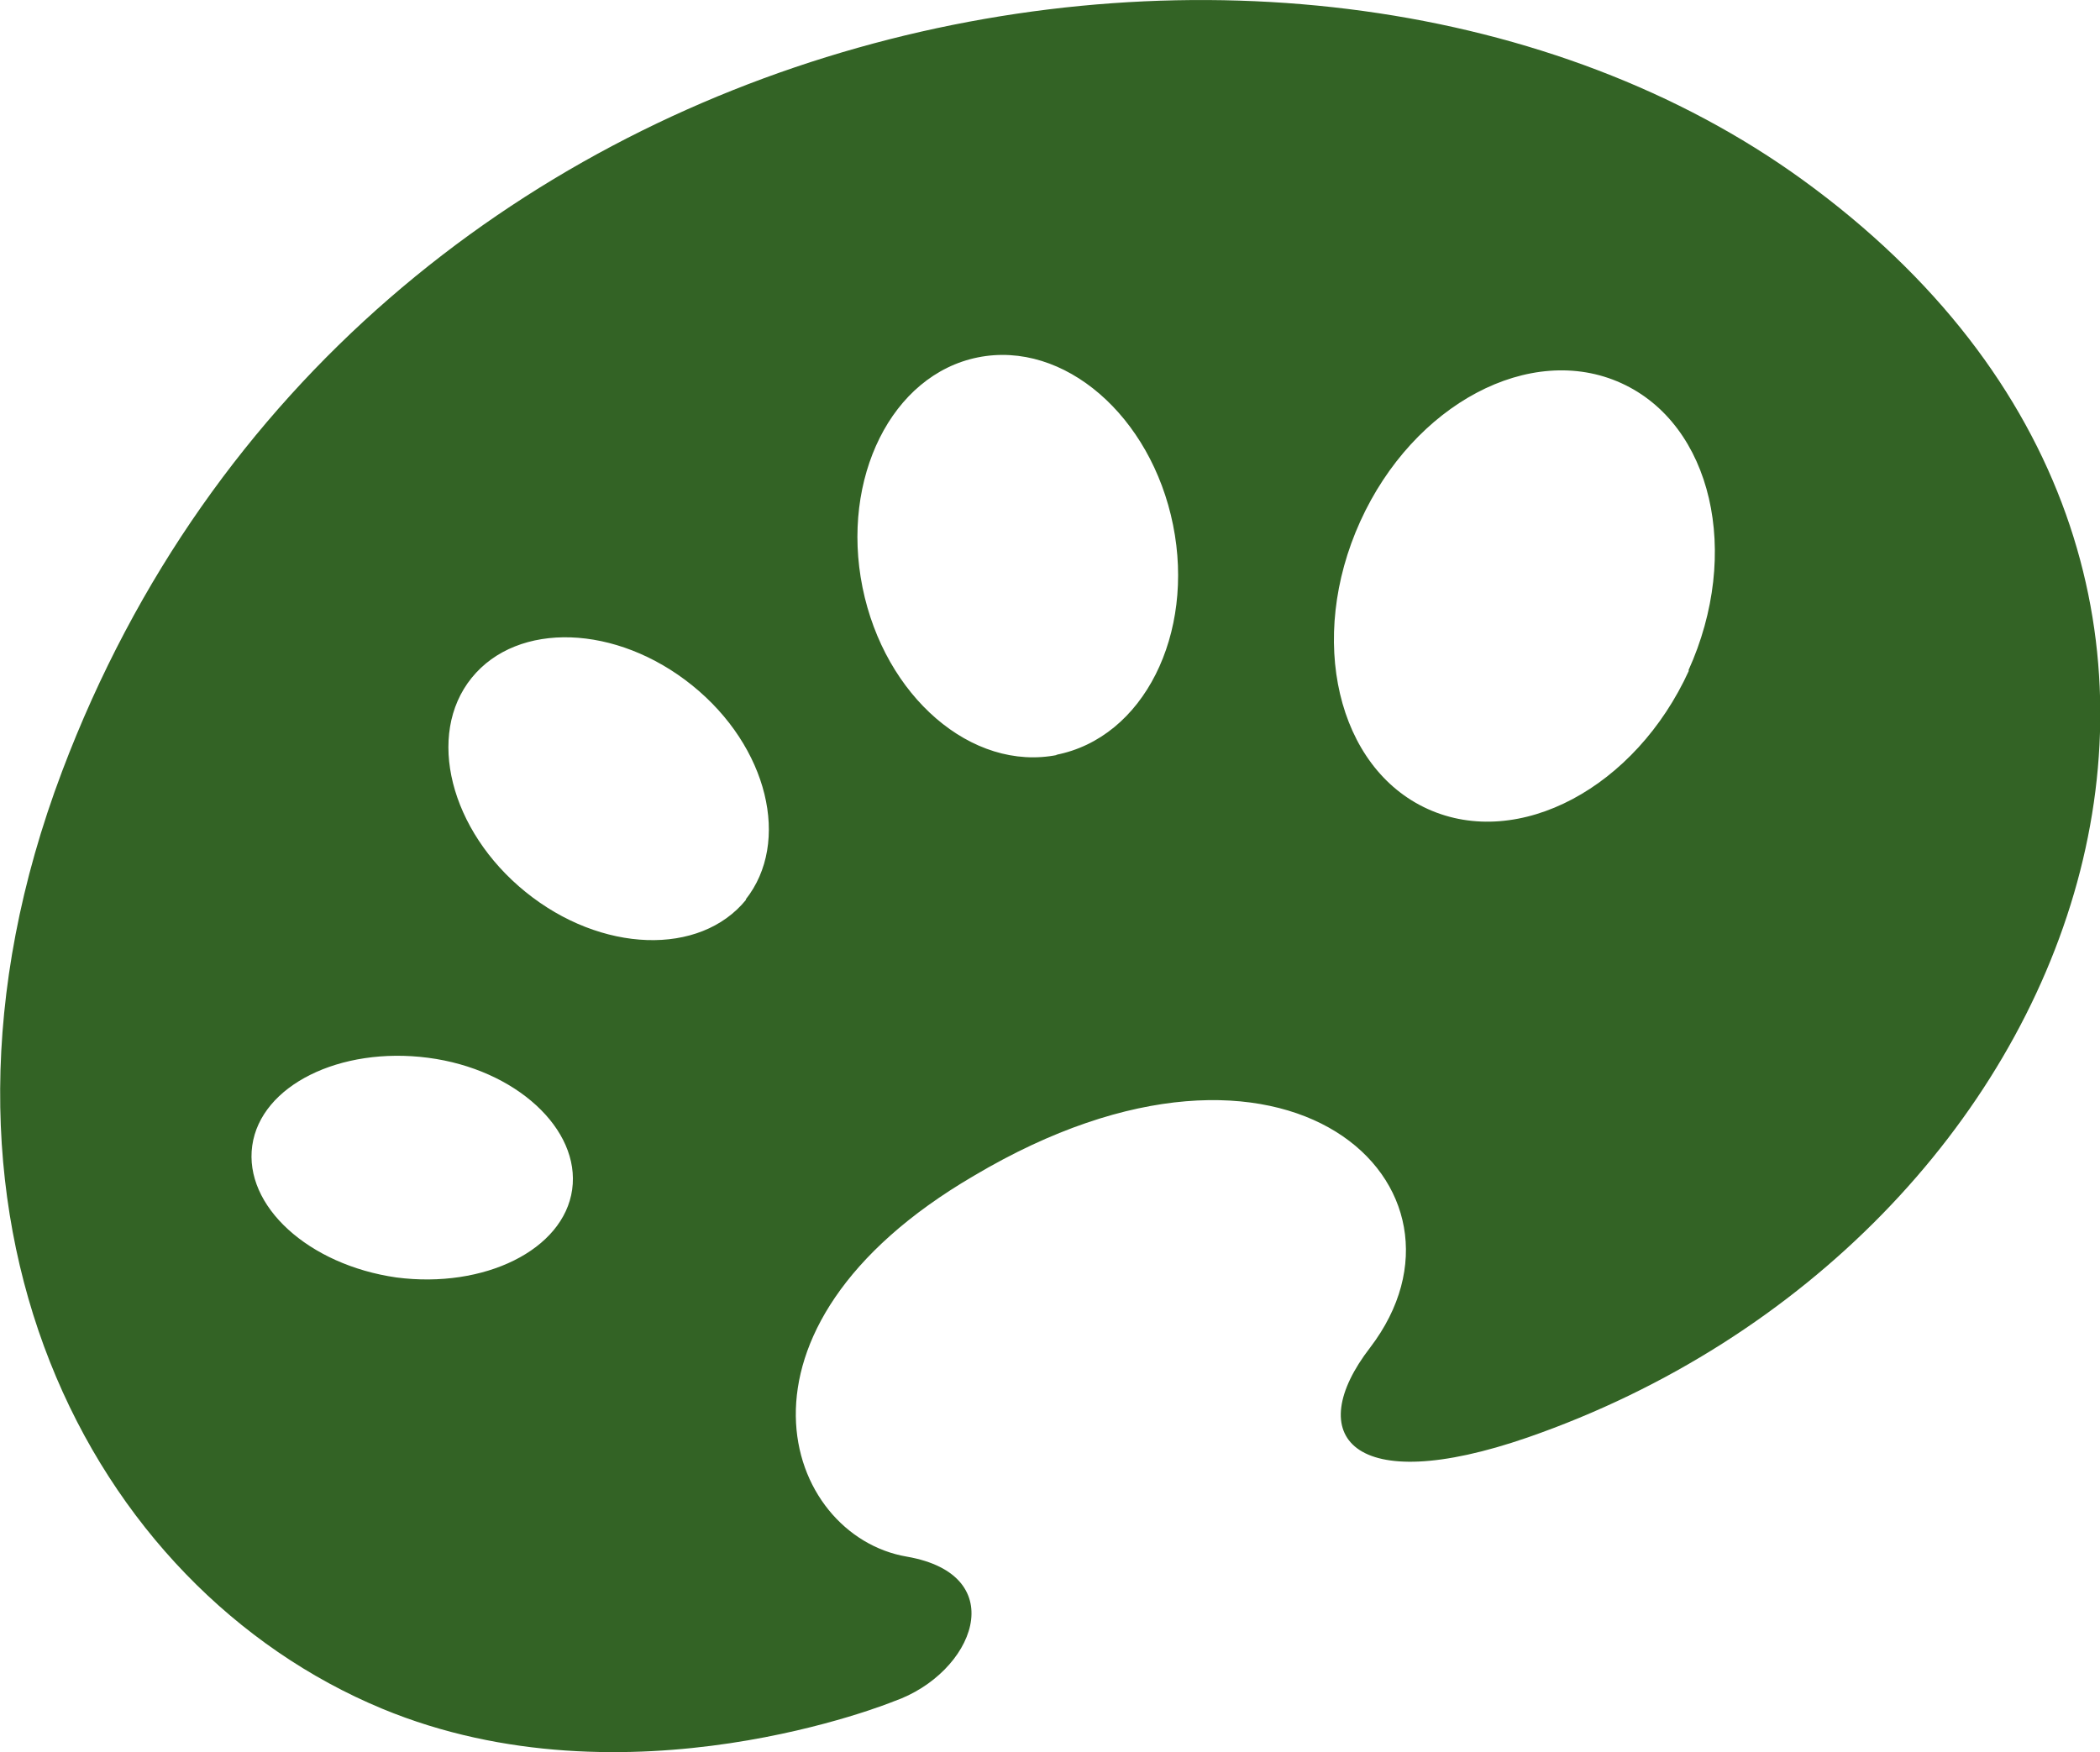 <svg xmlns="http://www.w3.org/2000/svg" viewBox="0 0 71.68 59.81"><defs><style>.cls-1{fill:#336325;}</style></defs><title>CSING_art</title><g id="Layer_2" data-name="Layer 2"><g id="Layer_1-2" data-name="Layer 1"><g id="Õ_1" data-name="Õ  1"><path class="cls-1" d="M61.53,6.14C44.64-6.1,12.21-.37,2.12,26.33c-5.75,15.21,1,27.88,10.92,32,8.38,3.48,17.47-.25,17.47-.25,2.73-.95,4.07-4.31.44-4.94-4.17-.71-6.69-7.75,2.29-13C44,33.75,50.92,40.56,46.77,46c-2.32,3-.66,5.16,5.38,3.07C71.23,42.44,79.94,19.49,61.53,6.14Zm-48,37.47c-3-.43-5.21-2.44-4.92-4.5s3-3.39,6-3,5.21,2.44,4.92,4.5-3,3.39-6,3Zm11.94-12.9c-1.57,1.94-4.95,1.83-7.53-.26s-3.41-5.37-1.84-7.31,4.94-1.83,7.53.26,3.37,5.36,1.82,7.31ZM36.1,25.77c-2.93.59-5.91-2-6.66-5.72s1-7.26,3.94-7.85,5.91,2,6.66,5.72-1,7.27-4,7.85Zm21.55-2.88c-1.82,4-5.81,6.13-8.91,4.73s-4.13-5.81-2.31-9.82,5.81-6.13,8.91-4.72,4.11,5.8,2.29,9.81Z"/></g></g></g></svg>